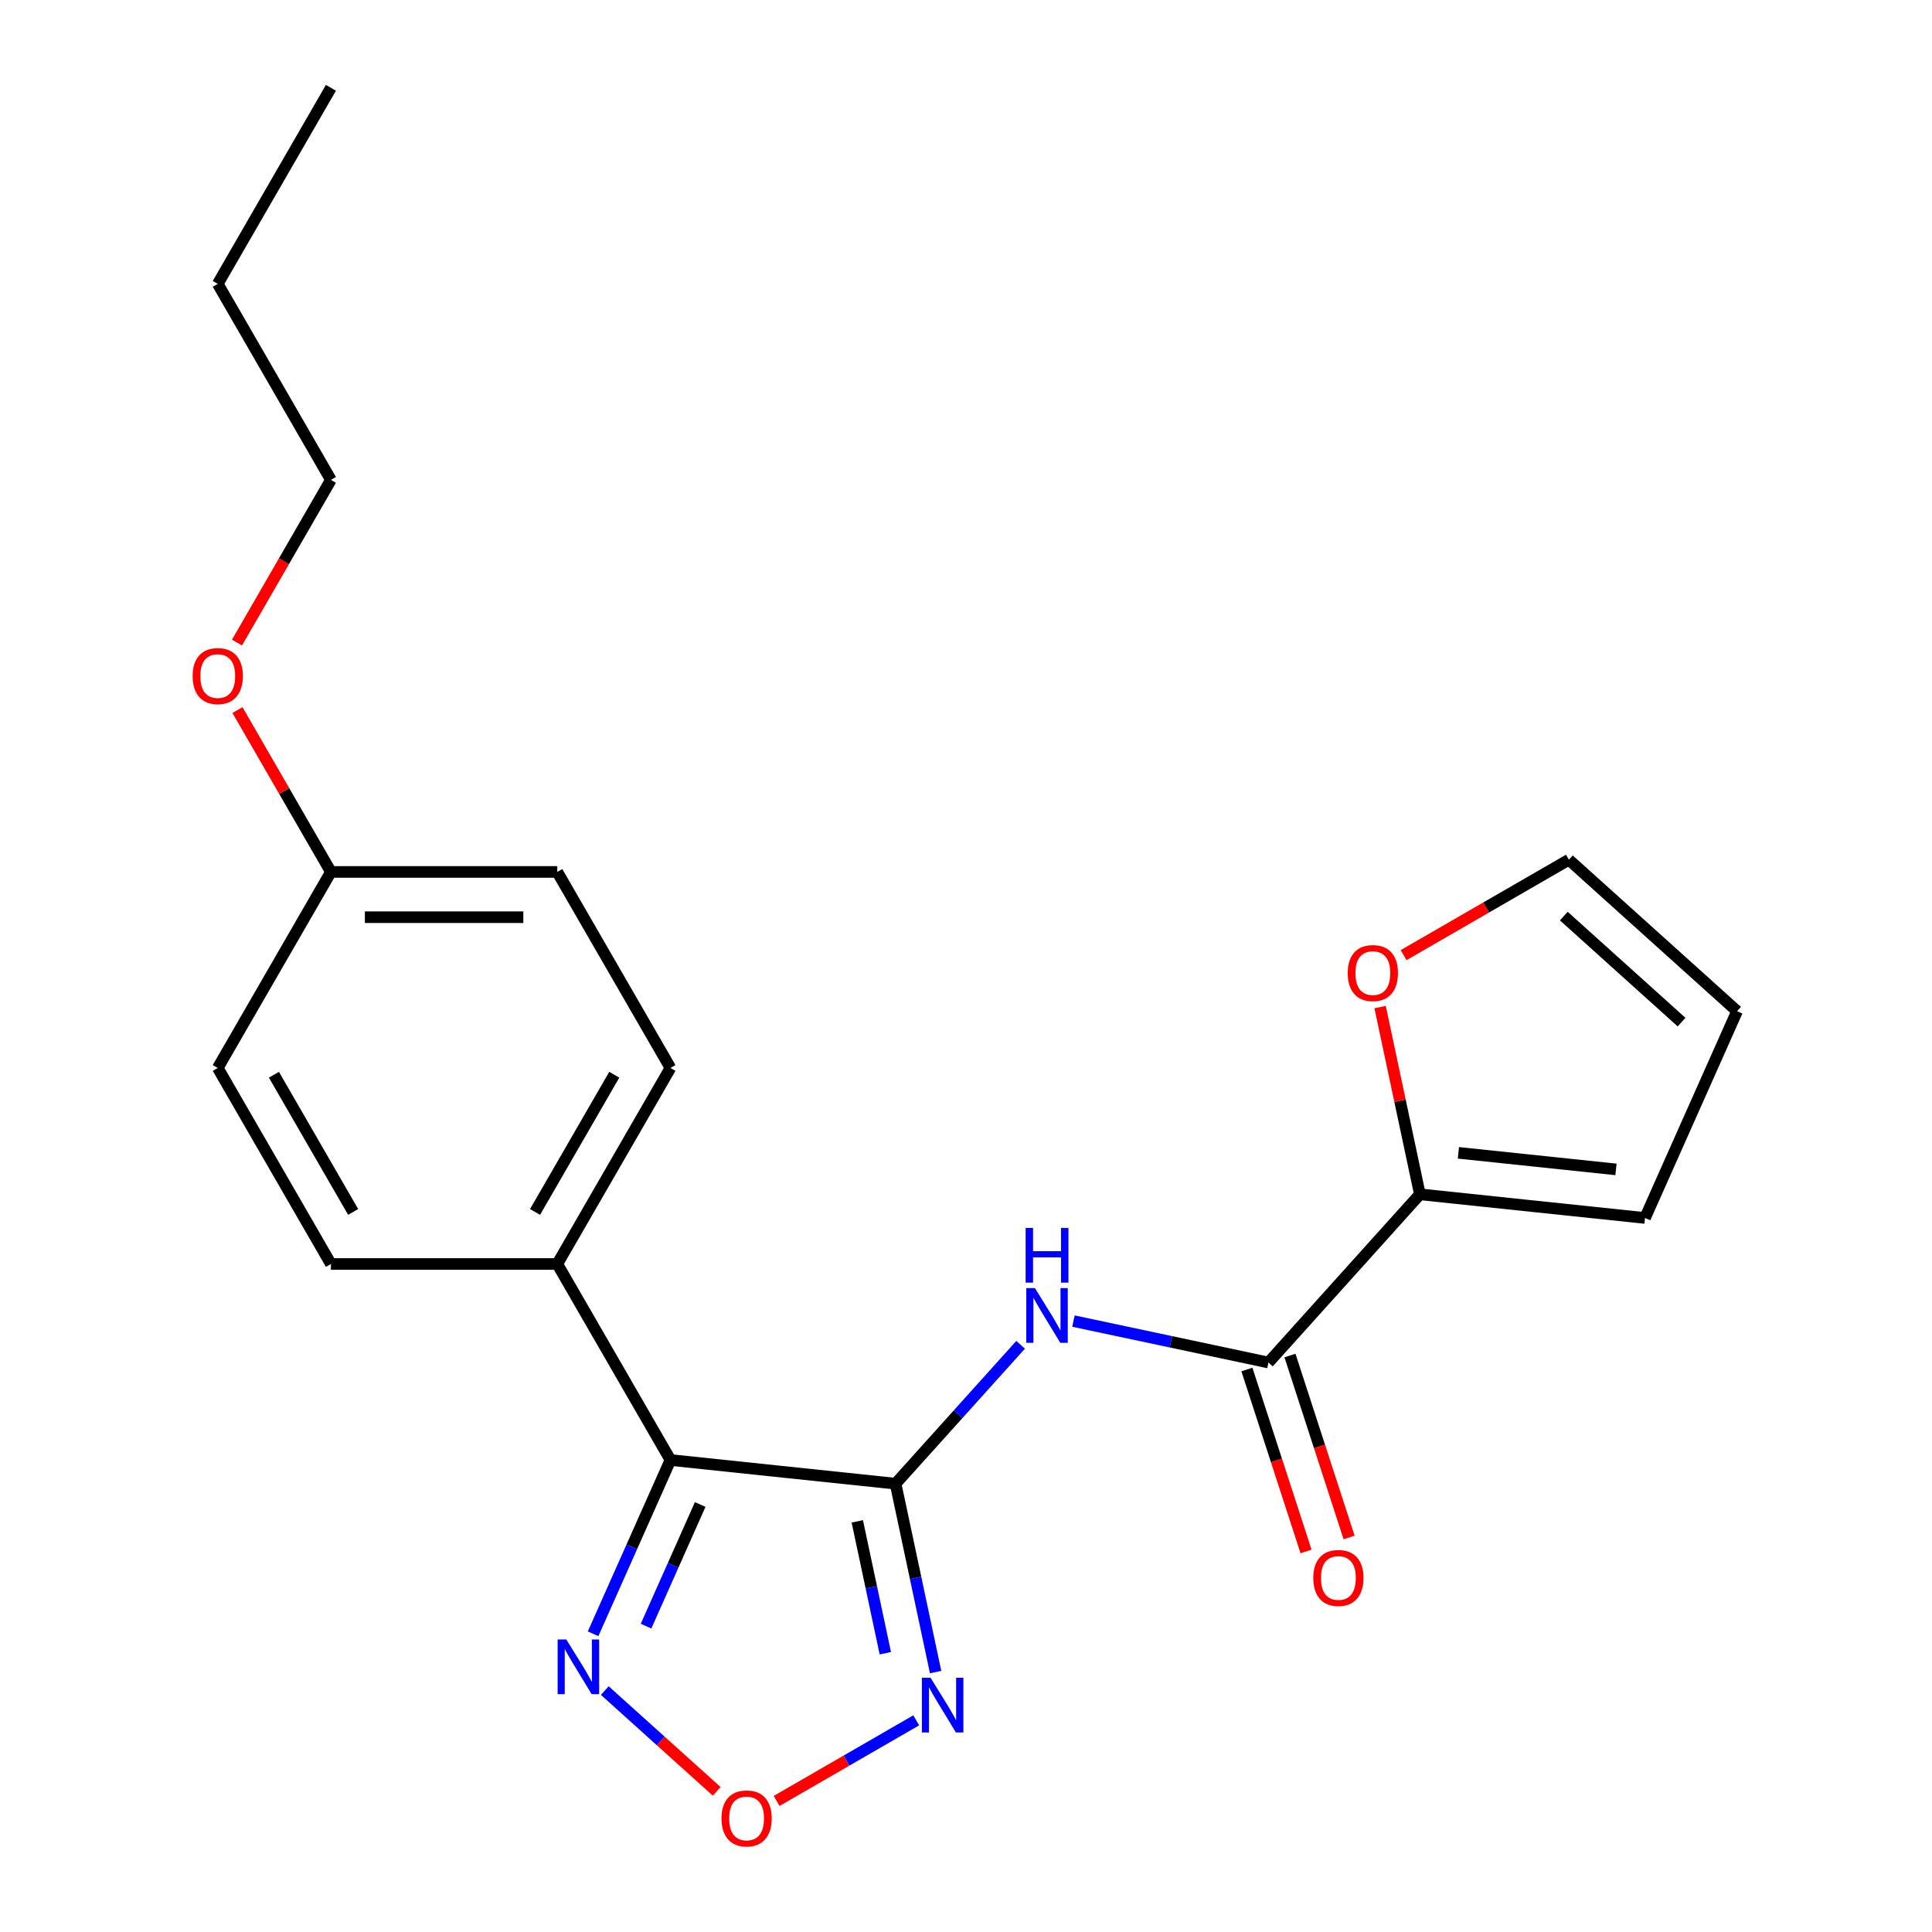 <?xml version='1.0' encoding='iso-8859-1'?>
<svg version='1.1' baseProfile='full'
              xmlns='http://www.w3.org/2000/svg'
                      xmlns:rdkit='http://www.rdkit.org/xml'
                      xmlns:xlink='http://www.w3.org/1999/xlink'
                  xml:space='preserve'
width='1000px' height='1000px' viewBox='0 0 1000 1000'>
<!-- END OF HEADER -->
<rect style='opacity:1.0;fill:#FFFFFF;stroke:none' width='1000' height='1000' x='0' y='0'> </rect>
<path class='bond-0' d='M 463.546,767.95 L 347.027,755.703' style='fill:none;fill-rule:evenodd;stroke:#000000;stroke-width:6px;stroke-linecap:butt;stroke-linejoin:miter;stroke-opacity:1' />
<path class='bond-1' d='M 463.546,767.95 L 473.909,816.705' style='fill:none;fill-rule:evenodd;stroke:#000000;stroke-width:6px;stroke-linecap:butt;stroke-linejoin:miter;stroke-opacity:1' />
<path class='bond-1' d='M 473.909,816.705 L 484.272,865.461' style='fill:none;fill-rule:evenodd;stroke:#0000FF;stroke-width:6px;stroke-linecap:butt;stroke-linejoin:miter;stroke-opacity:1' />
<path class='bond-1' d='M 443.735,787.448 L 450.989,821.577' style='fill:none;fill-rule:evenodd;stroke:#000000;stroke-width:6px;stroke-linecap:butt;stroke-linejoin:miter;stroke-opacity:1' />
<path class='bond-1' d='M 450.989,821.577 L 458.243,855.706' style='fill:none;fill-rule:evenodd;stroke:#0000FF;stroke-width:6px;stroke-linecap:butt;stroke-linejoin:miter;stroke-opacity:1' />
<path class='bond-2' d='M 463.546,767.95 L 495.909,732.006' style='fill:none;fill-rule:evenodd;stroke:#000000;stroke-width:6px;stroke-linecap:butt;stroke-linejoin:miter;stroke-opacity:1' />
<path class='bond-2' d='M 495.909,732.006 L 528.272,696.063' style='fill:none;fill-rule:evenodd;stroke:#0000FF;stroke-width:6px;stroke-linecap:butt;stroke-linejoin:miter;stroke-opacity:1' />
<path class='bond-4' d='M 347.027,755.703 L 327.004,800.674' style='fill:none;fill-rule:evenodd;stroke:#000000;stroke-width:6px;stroke-linecap:butt;stroke-linejoin:miter;stroke-opacity:1' />
<path class='bond-4' d='M 327.004,800.674 L 306.982,845.645' style='fill:none;fill-rule:evenodd;stroke:#0000FF;stroke-width:6px;stroke-linecap:butt;stroke-linejoin:miter;stroke-opacity:1' />
<path class='bond-4' d='M 362.427,778.725 L 348.411,810.205' style='fill:none;fill-rule:evenodd;stroke:#000000;stroke-width:6px;stroke-linecap:butt;stroke-linejoin:miter;stroke-opacity:1' />
<path class='bond-4' d='M 348.411,810.205 L 334.395,841.685' style='fill:none;fill-rule:evenodd;stroke:#0000FF;stroke-width:6px;stroke-linecap:butt;stroke-linejoin:miter;stroke-opacity:1' />
<path class='bond-7' d='M 347.027,755.703 L 288.447,654.239' style='fill:none;fill-rule:evenodd;stroke:#000000;stroke-width:6px;stroke-linecap:butt;stroke-linejoin:miter;stroke-opacity:1' />
<path class='bond-5' d='M 474.236,890.442 L 438.105,911.302' style='fill:none;fill-rule:evenodd;stroke:#0000FF;stroke-width:6px;stroke-linecap:butt;stroke-linejoin:miter;stroke-opacity:1' />
<path class='bond-5' d='M 438.105,911.302 L 401.975,932.161' style='fill:none;fill-rule:evenodd;stroke:#FF0000;stroke-width:6px;stroke-linecap:butt;stroke-linejoin:miter;stroke-opacity:1' />
<path class='bond-3' d='M 555.611,683.788 L 606.076,694.514' style='fill:none;fill-rule:evenodd;stroke:#0000FF;stroke-width:6px;stroke-linecap:butt;stroke-linejoin:miter;stroke-opacity:1' />
<path class='bond-3' d='M 606.076,694.514 L 656.542,705.241' style='fill:none;fill-rule:evenodd;stroke:#000000;stroke-width:6px;stroke-linecap:butt;stroke-linejoin:miter;stroke-opacity:1' />
<path class='bond-6' d='M 656.542,705.241 L 734.938,618.174' style='fill:none;fill-rule:evenodd;stroke:#000000;stroke-width:6px;stroke-linecap:butt;stroke-linejoin:miter;stroke-opacity:1' />
<path class='bond-9' d='M 645.399,708.862 L 660.699,755.95' style='fill:none;fill-rule:evenodd;stroke:#000000;stroke-width:6px;stroke-linecap:butt;stroke-linejoin:miter;stroke-opacity:1' />
<path class='bond-9' d='M 660.699,755.95 L 675.999,803.039' style='fill:none;fill-rule:evenodd;stroke:#FF0000;stroke-width:6px;stroke-linecap:butt;stroke-linejoin:miter;stroke-opacity:1' />
<path class='bond-9' d='M 667.684,701.621 L 682.985,748.709' style='fill:none;fill-rule:evenodd;stroke:#000000;stroke-width:6px;stroke-linecap:butt;stroke-linejoin:miter;stroke-opacity:1' />
<path class='bond-9' d='M 682.985,748.709 L 698.285,795.798' style='fill:none;fill-rule:evenodd;stroke:#FF0000;stroke-width:6px;stroke-linecap:butt;stroke-linejoin:miter;stroke-opacity:1' />
<path class='bond-22' d='M 313.042,875.042 L 342.007,901.122' style='fill:none;fill-rule:evenodd;stroke:#0000FF;stroke-width:6px;stroke-linecap:butt;stroke-linejoin:miter;stroke-opacity:1' />
<path class='bond-22' d='M 342.007,901.122 L 370.972,927.202' style='fill:none;fill-rule:evenodd;stroke:#FF0000;stroke-width:6px;stroke-linecap:butt;stroke-linejoin:miter;stroke-opacity:1' />
<path class='bond-8' d='M 734.938,618.174 L 724.638,569.718' style='fill:none;fill-rule:evenodd;stroke:#000000;stroke-width:6px;stroke-linecap:butt;stroke-linejoin:miter;stroke-opacity:1' />
<path class='bond-8' d='M 724.638,569.718 L 714.338,521.263' style='fill:none;fill-rule:evenodd;stroke:#FF0000;stroke-width:6px;stroke-linecap:butt;stroke-linejoin:miter;stroke-opacity:1' />
<path class='bond-10' d='M 734.938,618.174 L 851.456,630.421' style='fill:none;fill-rule:evenodd;stroke:#000000;stroke-width:6px;stroke-linecap:butt;stroke-linejoin:miter;stroke-opacity:1' />
<path class='bond-10' d='M 754.865,596.707 L 836.428,605.28' style='fill:none;fill-rule:evenodd;stroke:#000000;stroke-width:6px;stroke-linecap:butt;stroke-linejoin:miter;stroke-opacity:1' />
<path class='bond-13' d='M 288.447,654.239 L 347.027,552.775' style='fill:none;fill-rule:evenodd;stroke:#000000;stroke-width:6px;stroke-linecap:butt;stroke-linejoin:miter;stroke-opacity:1' />
<path class='bond-13' d='M 276.941,627.303 L 317.947,556.278' style='fill:none;fill-rule:evenodd;stroke:#000000;stroke-width:6px;stroke-linecap:butt;stroke-linejoin:miter;stroke-opacity:1' />
<path class='bond-14' d='M 288.447,654.239 L 171.286,654.239' style='fill:none;fill-rule:evenodd;stroke:#000000;stroke-width:6px;stroke-linecap:butt;stroke-linejoin:miter;stroke-opacity:1' />
<path class='bond-11' d='M 726.508,494.377 L 769.275,469.685' style='fill:none;fill-rule:evenodd;stroke:#FF0000;stroke-width:6px;stroke-linecap:butt;stroke-linejoin:miter;stroke-opacity:1' />
<path class='bond-11' d='M 769.275,469.685 L 812.043,444.993' style='fill:none;fill-rule:evenodd;stroke:#000000;stroke-width:6px;stroke-linecap:butt;stroke-linejoin:miter;stroke-opacity:1' />
<path class='bond-12' d='M 851.456,630.421 L 899.11,523.389' style='fill:none;fill-rule:evenodd;stroke:#000000;stroke-width:6px;stroke-linecap:butt;stroke-linejoin:miter;stroke-opacity:1' />
<path class='bond-24' d='M 812.043,444.993 L 899.11,523.389' style='fill:none;fill-rule:evenodd;stroke:#000000;stroke-width:6px;stroke-linecap:butt;stroke-linejoin:miter;stroke-opacity:1' />
<path class='bond-24' d='M 809.424,474.166 L 870.371,529.043' style='fill:none;fill-rule:evenodd;stroke:#000000;stroke-width:6px;stroke-linecap:butt;stroke-linejoin:miter;stroke-opacity:1' />
<path class='bond-17' d='M 347.027,552.775 L 288.447,451.311' style='fill:none;fill-rule:evenodd;stroke:#000000;stroke-width:6px;stroke-linecap:butt;stroke-linejoin:miter;stroke-opacity:1' />
<path class='bond-16' d='M 171.286,654.239 L 112.706,552.775' style='fill:none;fill-rule:evenodd;stroke:#000000;stroke-width:6px;stroke-linecap:butt;stroke-linejoin:miter;stroke-opacity:1' />
<path class='bond-16' d='M 182.792,627.303 L 141.786,556.278' style='fill:none;fill-rule:evenodd;stroke:#000000;stroke-width:6px;stroke-linecap:butt;stroke-linejoin:miter;stroke-opacity:1' />
<path class='bond-15' d='M 171.286,451.311 L 112.706,552.775' style='fill:none;fill-rule:evenodd;stroke:#000000;stroke-width:6px;stroke-linecap:butt;stroke-linejoin:miter;stroke-opacity:1' />
<path class='bond-18' d='M 171.286,451.311 L 147.102,409.423' style='fill:none;fill-rule:evenodd;stroke:#000000;stroke-width:6px;stroke-linecap:butt;stroke-linejoin:miter;stroke-opacity:1' />
<path class='bond-18' d='M 147.102,409.423 L 122.919,367.536' style='fill:none;fill-rule:evenodd;stroke:#FF0000;stroke-width:6px;stroke-linecap:butt;stroke-linejoin:miter;stroke-opacity:1' />
<path class='bond-23' d='M 171.286,451.311 L 288.447,451.311' style='fill:none;fill-rule:evenodd;stroke:#000000;stroke-width:6px;stroke-linecap:butt;stroke-linejoin:miter;stroke-opacity:1' />
<path class='bond-23' d='M 188.86,474.743 L 270.873,474.743' style='fill:none;fill-rule:evenodd;stroke:#000000;stroke-width:6px;stroke-linecap:butt;stroke-linejoin:miter;stroke-opacity:1' />
<path class='bond-19' d='M 122.665,332.598 L 146.975,290.49' style='fill:none;fill-rule:evenodd;stroke:#FF0000;stroke-width:6px;stroke-linecap:butt;stroke-linejoin:miter;stroke-opacity:1' />
<path class='bond-19' d='M 146.975,290.49 L 171.286,248.383' style='fill:none;fill-rule:evenodd;stroke:#000000;stroke-width:6px;stroke-linecap:butt;stroke-linejoin:miter;stroke-opacity:1' />
<path class='bond-20' d='M 171.286,248.383 L 112.706,146.919' style='fill:none;fill-rule:evenodd;stroke:#000000;stroke-width:6px;stroke-linecap:butt;stroke-linejoin:miter;stroke-opacity:1' />
<path class='bond-21' d='M 112.706,146.919 L 171.286,45.455' style='fill:none;fill-rule:evenodd;stroke:#000000;stroke-width:6px;stroke-linecap:butt;stroke-linejoin:miter;stroke-opacity:1' />
<path  class='atom-2' d='M 481.645 868.39
L 490.925 883.39
Q 491.845 884.87, 493.325 887.55
Q 494.805 890.23, 494.885 890.39
L 494.885 868.39
L 498.645 868.39
L 498.645 896.71
L 494.765 896.71
L 484.805 880.31
Q 483.645 878.39, 482.405 876.19
Q 481.205 873.99, 480.845 873.31
L 480.845 896.71
L 477.165 896.71
L 477.165 868.39
L 481.645 868.39
' fill='#0000FF'/>
<path  class='atom-3' d='M 535.681 666.722
L 544.961 681.722
Q 545.881 683.202, 547.361 685.882
Q 548.841 688.562, 548.921 688.722
L 548.921 666.722
L 552.681 666.722
L 552.681 695.042
L 548.801 695.042
L 538.841 678.642
Q 537.681 676.722, 536.441 674.522
Q 535.241 672.322, 534.881 671.642
L 534.881 695.042
L 531.201 695.042
L 531.201 666.722
L 535.681 666.722
' fill='#0000FF'/>
<path  class='atom-3' d='M 530.861 635.57
L 534.701 635.57
L 534.701 647.61
L 549.181 647.61
L 549.181 635.57
L 553.021 635.57
L 553.021 663.89
L 549.181 663.89
L 549.181 650.81
L 534.701 650.81
L 534.701 663.89
L 530.861 663.89
L 530.861 635.57
' fill='#0000FF'/>
<path  class='atom-5' d='M 293.113 848.574
L 302.393 863.574
Q 303.313 865.054, 304.793 867.734
Q 306.273 870.414, 306.353 870.574
L 306.353 848.574
L 310.113 848.574
L 310.113 876.894
L 306.233 876.894
L 296.273 860.494
Q 295.113 858.574, 293.873 856.374
Q 292.673 854.174, 292.313 853.494
L 292.313 876.894
L 288.633 876.894
L 288.633 848.574
L 293.113 848.574
' fill='#0000FF'/>
<path  class='atom-6' d='M 373.441 941.21
Q 373.441 934.41, 376.801 930.61
Q 380.161 926.81, 386.441 926.81
Q 392.721 926.81, 396.081 930.61
Q 399.441 934.41, 399.441 941.21
Q 399.441 948.09, 396.041 952.01
Q 392.641 955.89, 386.441 955.89
Q 380.201 955.89, 376.801 952.01
Q 373.441 948.13, 373.441 941.21
M 386.441 952.69
Q 390.761 952.69, 393.081 949.81
Q 395.441 946.89, 395.441 941.21
Q 395.441 935.65, 393.081 932.85
Q 390.761 930.01, 386.441 930.01
Q 382.121 930.01, 379.761 932.81
Q 377.441 935.61, 377.441 941.21
Q 377.441 946.93, 379.761 949.81
Q 382.121 952.69, 386.441 952.69
' fill='#FF0000'/>
<path  class='atom-9' d='M 697.579 503.654
Q 697.579 496.854, 700.939 493.054
Q 704.299 489.254, 710.579 489.254
Q 716.859 489.254, 720.219 493.054
Q 723.579 496.854, 723.579 503.654
Q 723.579 510.534, 720.179 514.454
Q 716.779 518.334, 710.579 518.334
Q 704.339 518.334, 700.939 514.454
Q 697.579 510.574, 697.579 503.654
M 710.579 515.134
Q 714.899 515.134, 717.219 512.254
Q 719.579 509.334, 719.579 503.654
Q 719.579 498.094, 717.219 495.294
Q 714.899 492.454, 710.579 492.454
Q 706.259 492.454, 703.899 495.254
Q 701.579 498.054, 701.579 503.654
Q 701.579 509.374, 703.899 512.254
Q 706.259 515.134, 710.579 515.134
' fill='#FF0000'/>
<path  class='atom-10' d='M 679.746 816.748
Q 679.746 809.948, 683.106 806.148
Q 686.466 802.348, 692.746 802.348
Q 699.026 802.348, 702.386 806.148
Q 705.746 809.948, 705.746 816.748
Q 705.746 823.628, 702.346 827.548
Q 698.946 831.428, 692.746 831.428
Q 686.506 831.428, 683.106 827.548
Q 679.746 823.668, 679.746 816.748
M 692.746 828.228
Q 697.066 828.228, 699.386 825.348
Q 701.746 822.428, 701.746 816.748
Q 701.746 811.188, 699.386 808.388
Q 697.066 805.548, 692.746 805.548
Q 688.426 805.548, 686.066 808.348
Q 683.746 811.148, 683.746 816.748
Q 683.746 822.468, 686.066 825.348
Q 688.426 828.228, 692.746 828.228
' fill='#FF0000'/>
<path  class='atom-19' d='M 99.706 349.927
Q 99.706 343.127, 103.066 339.327
Q 106.426 335.527, 112.706 335.527
Q 118.986 335.527, 122.346 339.327
Q 125.706 343.127, 125.706 349.927
Q 125.706 356.807, 122.306 360.727
Q 118.906 364.607, 112.706 364.607
Q 106.466 364.607, 103.066 360.727
Q 99.706 356.847, 99.706 349.927
M 112.706 361.407
Q 117.026 361.407, 119.346 358.527
Q 121.706 355.607, 121.706 349.927
Q 121.706 344.367, 119.346 341.567
Q 117.026 338.727, 112.706 338.727
Q 108.386 338.727, 106.026 341.527
Q 103.706 344.327, 103.706 349.927
Q 103.706 355.647, 106.026 358.527
Q 108.386 361.407, 112.706 361.407
' fill='#FF0000'/>
</svg>
